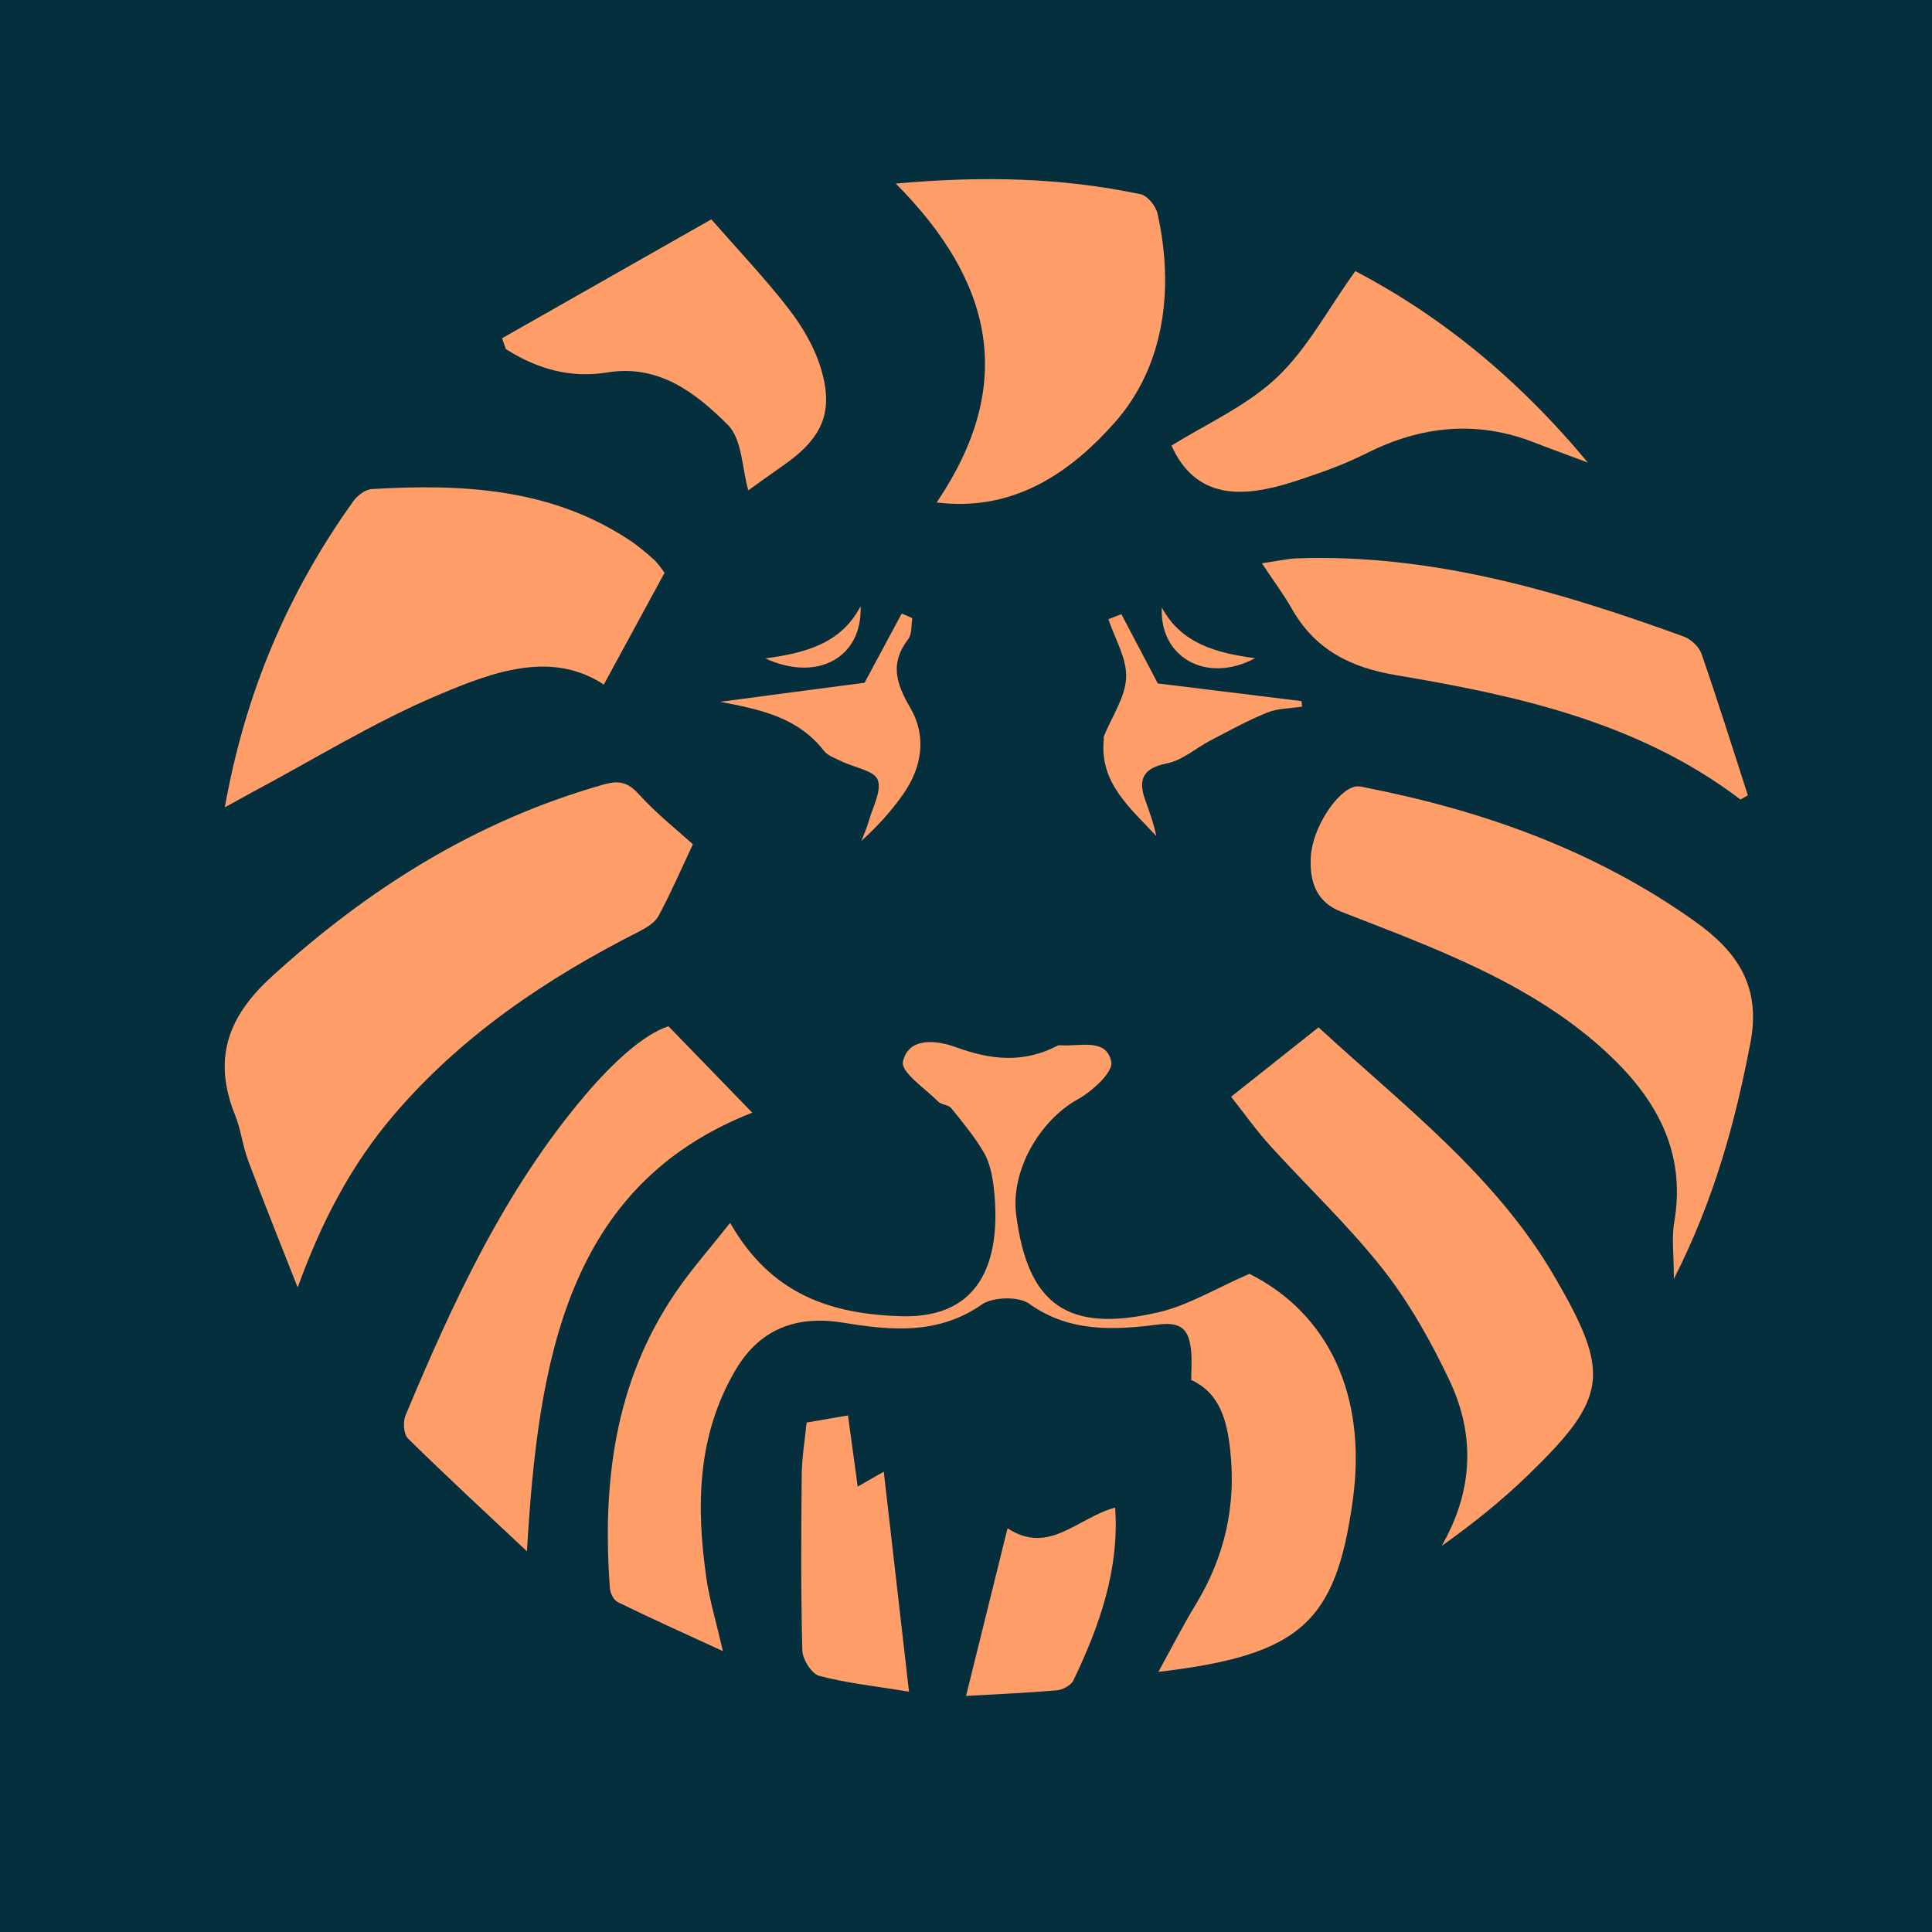 <?xml version="1.0" encoding="UTF-8"?> <svg xmlns="http://www.w3.org/2000/svg" width="36" height="36" viewBox="0 0 36 36" fill="none"><rect width="36" height="36" fill="#052F3C"></rect><g clip-path="url(#clip0_1018_46)"><path d="M13.607 22.79C14.36 24.107 15.458 24.486 16.794 24.526C18.369 24.571 18.66 23.355 18.515 22.11C18.488 21.896 18.443 21.669 18.338 21.485C18.166 21.187 17.942 20.917 17.724 20.648C17.672 20.584 17.541 20.588 17.48 20.526C17.241 20.282 16.784 19.98 16.825 19.785C16.93 19.297 17.498 19.398 17.807 19.511C18.469 19.755 19.079 19.813 19.71 19.483C19.725 19.475 19.747 19.477 19.765 19.477C20.117 19.505 20.616 19.333 20.707 19.785C20.747 19.976 20.352 20.335 20.078 20.487C19.368 20.883 18.83 21.816 18.935 22.632C19.148 24.314 19.895 24.849 21.593 24.451C22.138 24.325 22.636 24.017 23.281 23.736C24.735 24.464 25.478 25.977 25.208 27.947C24.894 30.237 24.23 30.841 21.585 31.153C21.835 30.697 22.044 30.286 22.284 29.892C22.826 29 23.039 28.039 22.922 27.009C22.861 26.472 22.734 25.96 22.197 25.714C22.197 25.504 22.214 25.325 22.192 25.147C22.151 24.802 22.04 24.623 21.585 24.68C20.762 24.785 19.932 24.832 19.177 24.293C18.981 24.152 18.499 24.165 18.295 24.308C17.48 24.875 16.599 24.792 15.725 24.648C14.859 24.505 14.169 24.747 13.709 25.522C12.991 26.737 12.969 28.056 13.161 29.396C13.219 29.807 13.341 30.207 13.47 30.766C12.749 30.434 12.126 30.154 11.512 29.854C11.436 29.817 11.371 29.685 11.364 29.593C11.223 27.645 11.445 25.77 12.579 24.098C12.875 23.662 13.228 23.263 13.607 22.784V22.79Z" fill="#FF9E68"></path><path d="M5.545 23.985C5.236 23.2 4.92 22.416 4.624 21.626C4.522 21.355 4.491 21.055 4.384 20.787C3.966 19.751 4.223 18.961 5.068 18.193C6.871 16.553 8.87 15.293 11.241 14.62C11.533 14.537 11.698 14.571 11.907 14.803C12.236 15.166 12.628 15.475 12.911 15.731C12.687 16.209 12.497 16.648 12.271 17.067C12.203 17.193 12.042 17.29 11.903 17.36C10.172 18.238 8.591 19.304 7.33 20.785C6.536 21.718 5.987 22.774 5.547 23.989L5.545 23.985Z" fill="#FF9E68"></path><path d="M31.19 23.833C31.19 23.373 31.146 23.065 31.197 22.774C31.427 21.442 30.844 20.438 29.901 19.578C28.782 18.555 27.417 17.945 26.021 17.39C25.677 17.253 25.333 17.123 24.989 16.988C24.512 16.802 24.401 16.408 24.425 15.967C24.453 15.432 24.913 14.727 25.252 14.657C25.32 14.642 25.398 14.665 25.47 14.68C27.671 15.115 29.742 15.86 31.578 17.166C32.368 17.726 32.817 18.375 32.618 19.422C32.335 20.907 31.946 22.341 31.19 23.831V23.833Z" fill="#FF9E68"></path><path d="M4.19 15.04C4.573 12.889 5.374 11.031 6.583 9.34C6.659 9.233 6.809 9.119 6.929 9.113C8.599 9.014 10.238 9.094 11.695 10.042C11.865 10.151 12.022 10.282 12.172 10.416C12.266 10.5 12.333 10.609 12.383 10.673C11.993 11.39 11.623 12.069 11.251 12.756C10.275 12.112 9.178 12.521 8.168 12.949C6.964 13.458 5.842 14.154 4.686 14.77C4.558 14.839 4.431 14.909 4.188 15.044L4.19 15.04Z" fill="#FF9E68"></path><path d="M24.567 19.141C26.126 20.581 27.859 21.889 28.961 23.779C30.019 25.594 29.967 26.042 28.464 27.495C27.979 27.964 27.448 28.39 26.862 28.807C27.454 27.782 27.491 26.735 27.006 25.716C26.664 24.997 26.265 24.282 25.773 23.655C25.131 22.837 24.362 22.116 23.661 21.341C23.398 21.05 23.171 20.729 22.94 20.436C23.506 19.986 24.001 19.595 24.569 19.143L24.567 19.141Z" fill="#FF9E68"></path><path d="M9.817 28.905C9.075 28.208 8.328 27.518 7.603 26.805C7.518 26.722 7.507 26.489 7.559 26.367C8.443 24.258 9.397 22.184 10.899 20.412C11.411 19.808 11.99 19.273 12.456 19.123C13.079 19.765 13.582 20.284 14.017 20.733C10.568 22.084 10.026 25.335 9.819 28.907L9.817 28.905Z" fill="#FF9E68"></path><path d="M17.452 9.363C18.965 7.137 18.482 5.224 16.692 3.421C18.295 3.276 19.784 3.308 21.256 3.62C21.385 3.648 21.539 3.843 21.57 3.986C21.883 5.395 21.694 6.831 20.773 7.871C20.013 8.728 18.955 9.55 17.452 9.363Z" fill="#FF9E68"></path><path d="M32.43 14.897C30.542 13.463 28.295 12.964 26.026 12.583C25.145 12.435 24.5 12.099 24.069 11.339C23.919 11.074 23.731 10.826 23.514 10.496C23.788 10.457 23.98 10.411 24.173 10.404C26.691 10.318 29.049 11.018 31.372 11.86C31.507 11.909 31.659 12.05 31.705 12.183C32.008 13.056 32.284 13.94 32.569 14.82C32.524 14.845 32.478 14.873 32.43 14.899V14.897Z" fill="#FF9E68"></path><path d="M25.254 5.051C26.837 5.881 28.281 7.046 29.587 8.619C29.171 8.463 28.888 8.362 28.61 8.253C27.523 7.823 26.48 7.932 25.45 8.452C25.026 8.666 24.57 8.824 24.115 8.972C23.17 9.278 22.291 9.323 21.829 8.304C22.467 7.904 23.223 7.57 23.787 7.039C24.357 6.504 24.736 5.772 25.254 5.053V5.051Z" fill="#FF9E68"></path><path d="M9.355 6.303C10.594 5.598 11.833 4.896 13.255 4.087C13.769 4.676 14.263 5.194 14.699 5.759C14.951 6.086 15.174 6.465 15.293 6.855C15.544 7.673 15.326 8.161 14.607 8.664C14.353 8.841 14.102 9.023 13.943 9.137C13.826 8.73 13.832 8.186 13.56 7.914C12.97 7.328 12.282 6.782 11.315 6.94C10.623 7.054 10 6.87 9.425 6.504C9.401 6.435 9.379 6.369 9.355 6.3V6.303Z" fill="#FF9E68"></path><path d="M16.938 31.522C16.311 31.419 15.777 31.363 15.268 31.228C15.124 31.19 14.954 30.92 14.95 30.751C14.922 29.662 14.928 28.57 14.939 27.48C14.943 27.155 14.998 26.83 15.03 26.507C15.253 26.468 15.47 26.432 15.801 26.374C15.858 26.793 15.917 27.224 15.982 27.701C16.139 27.611 16.267 27.536 16.468 27.423C16.624 28.79 16.774 30.098 16.938 31.522Z" fill="#FF9E68"></path><path d="M20.779 28.091C20.86 29.238 20.492 30.289 20.002 31.31C19.958 31.402 19.806 31.486 19.697 31.496C19.129 31.546 18.558 31.569 18.001 31.601C18.267 30.525 18.521 29.499 18.774 28.478C19.549 28.981 20.061 28.29 20.779 28.091Z" fill="#FF9E68"></path><path d="M16.11 12.722C16.319 12.332 16.561 11.883 16.802 11.433C16.868 11.461 16.935 11.489 17 11.519C16.977 11.652 16.996 11.816 16.922 11.911C16.576 12.362 16.698 12.739 16.966 13.197C17.268 13.717 17.183 14.297 16.828 14.8C16.609 15.113 16.349 15.399 16.051 15.669C16.097 15.547 16.154 15.425 16.188 15.301C16.26 15.04 16.434 14.736 16.354 14.528C16.286 14.357 15.914 14.302 15.681 14.186C15.566 14.13 15.424 14.083 15.352 13.989C14.864 13.364 14.17 13.221 13.421 13.077C14.325 12.957 15.228 12.837 16.11 12.722Z" fill="#FF9E68"></path><path d="M20.895 11.444C21.128 11.885 21.36 12.328 21.574 12.735C22.414 12.837 23.333 12.951 24.252 13.064C24.256 13.098 24.259 13.133 24.263 13.167C24.045 13.201 23.81 13.197 23.612 13.278C23.248 13.426 22.902 13.616 22.554 13.798C22.282 13.94 22.031 14.169 21.744 14.224C21.28 14.316 21.206 14.537 21.343 14.918C21.421 15.134 21.5 15.35 21.546 15.579C21.064 15.057 20.483 14.59 20.568 13.777C20.568 13.76 20.564 13.738 20.568 13.723C20.716 13.357 20.968 12.996 20.984 12.625C20.999 12.268 20.773 11.9 20.653 11.538C20.733 11.506 20.814 11.476 20.895 11.444Z" fill="#FF9E68"></path><path d="M16.035 11.296C16.075 12.238 15.245 12.722 14.261 12.268C15.047 12.165 15.687 11.97 16.035 11.296Z" fill="#FF9E68"></path><path d="M21.648 11.319C22.009 11.987 22.645 12.165 23.386 12.265C22.484 12.747 21.605 12.253 21.648 11.319Z" fill="#FF9E68"></path></g><defs><clipPath id="clip0_1018_46"><rect width="29" height="29" fill="white" transform="translate(4 3)"></rect></clipPath></defs></svg> 